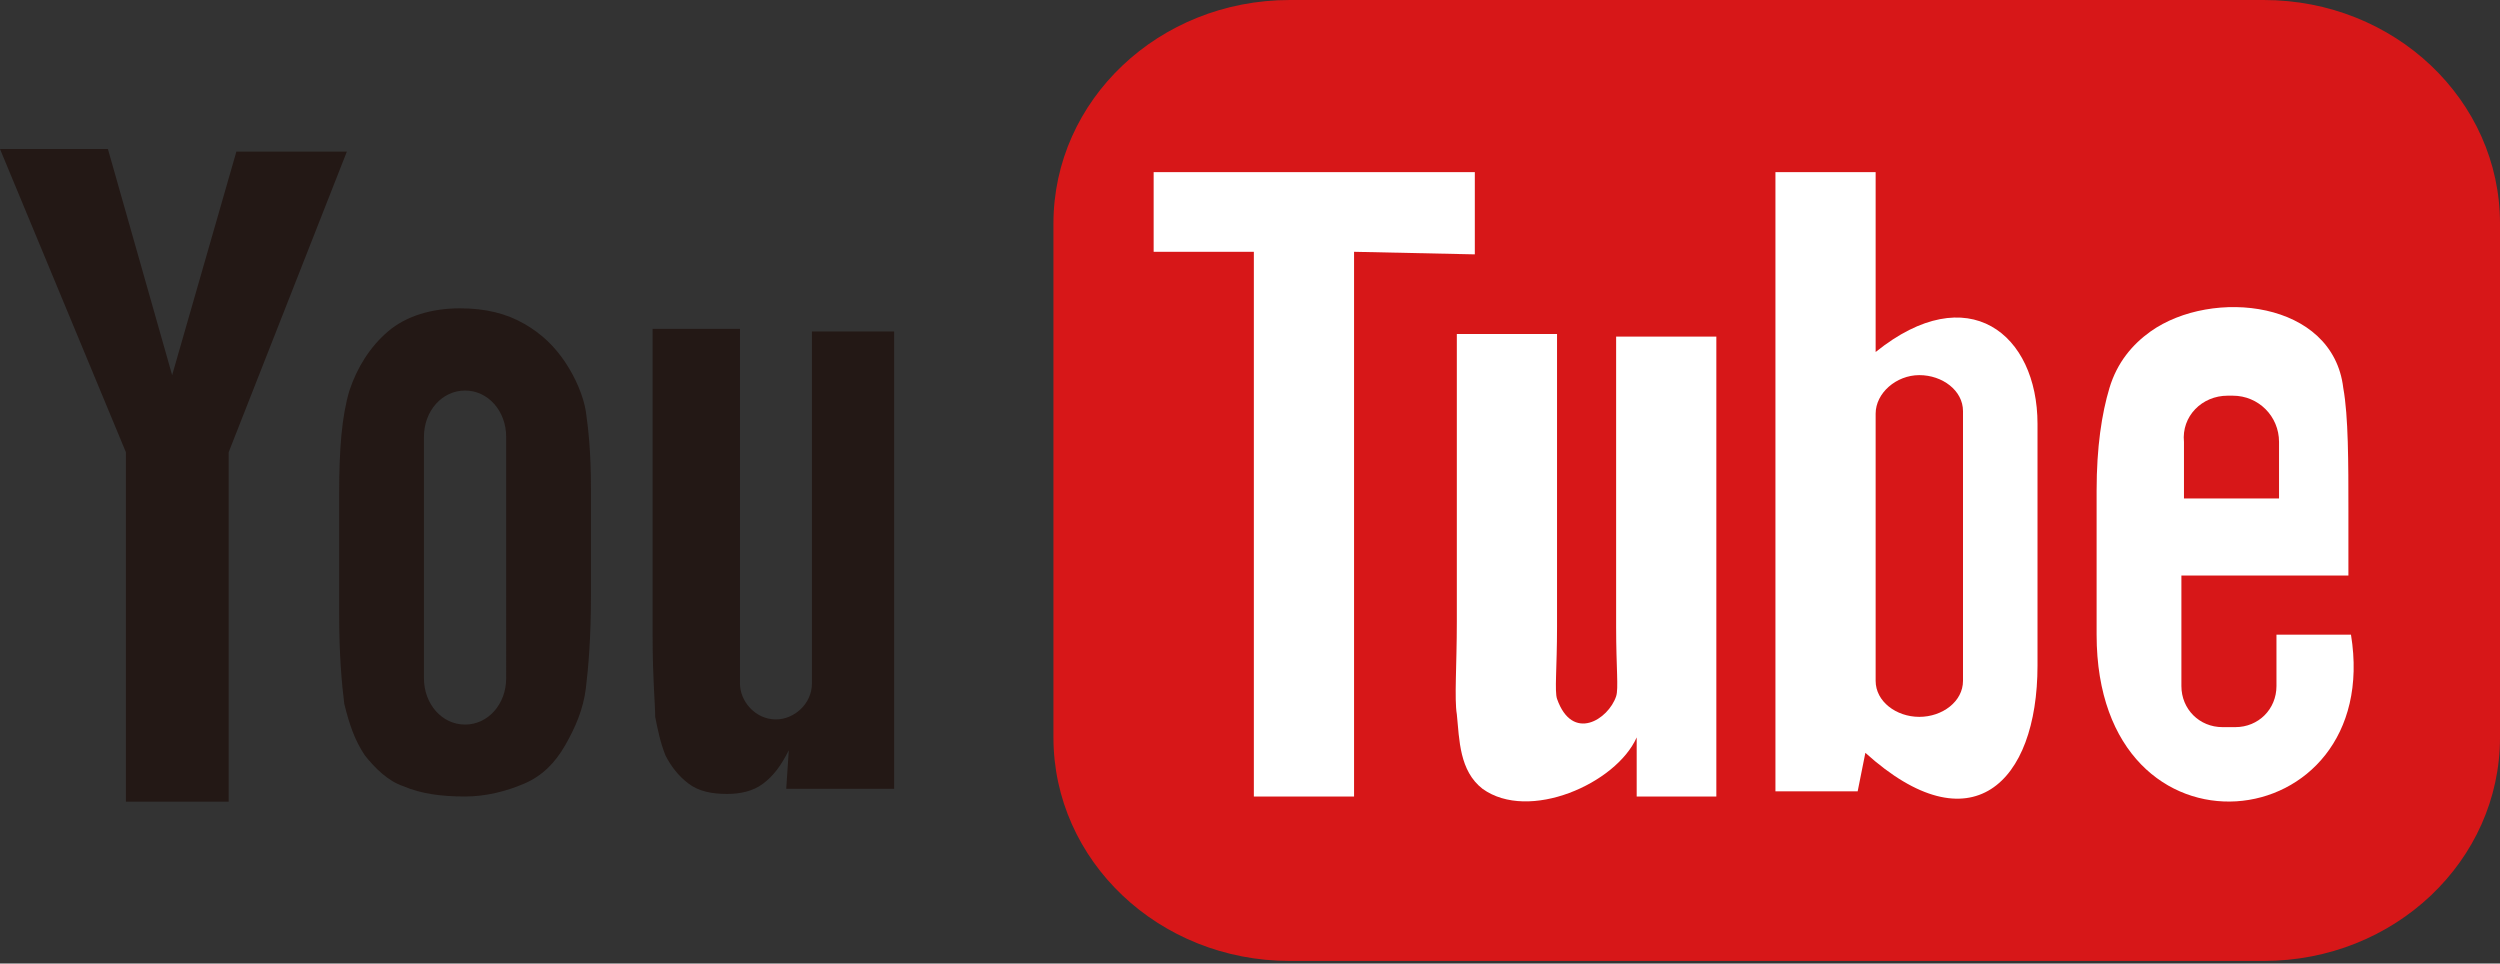 <?xml version="1.0" encoding="utf-8"?>
<!-- Generator: Adobe Illustrator 26.0.1, SVG Export Plug-In . SVG Version: 6.00 Build 0)  -->
<svg version="1.1" id="レイヤー_1" xmlns="http://www.w3.org/2000/svg" xmlns:xlink="http://www.w3.org/1999/xlink" x="0px"
	 y="0px" width="97.3px" height="37.5px" viewBox="0 0 97.3 37.5" style="enable-background:new 0 0 97.3 37.5;"
	 xml:space="preserve">
<rect x="0" y="0" width="97.3" height="37.5" fill="#333333" stroke="none"/>
<style type="text/css">
	.st0{fill-rule:evenodd;clip-rule:evenodd;fill:#D71718;}
	.st1{fill:#231815;}
	.st2{fill:#FFFFFF;}
	.st3{fill-rule:evenodd;clip-rule:evenodd;fill:#231815;}
</style>
<path class="st0" d="M50.2,0h37.9c5.1,0,9.2,3.9,9.2,8.7v20c0,4.8-4.1,8.7-9.2,8.7H50.2c-5.1,0-9.2-3.9-9.2-8.7v-20
	C41,3.9,45.1,0,50.2,0L50.2,0z"/>
<path class="st1" d="M34.8,12.9v17.8h-4.2l0.1-1.5c-0.3,0.6-0.6,1-1,1.3c-0.4,0.3-0.9,0.4-1.4,0.4c-0.6,0-1.1-0.1-1.5-0.4
	c-0.4-0.3-0.7-0.7-0.9-1.1c-0.2-0.5-0.3-1-0.4-1.5c0-0.5-0.1-1.5-0.1-3.1v-12h3.4v13.8c0,0.7,0.6,1.4,1.4,1.4l0,0
	c0.7,0,1.4-0.6,1.4-1.4V12.9H34.8L34.8,12.9z"/>
<polygon class="st1" points="13.5,5.9 8.9,17.6 8.9,31.2 4.9,31.2 4.9,17.6 0,5.8 4.2,5.8 6.7,14.6 9.2,5.9 13.5,5.9 "/>
<path class="st2" d="M91.6,22.4h-6.7v2.3v1.8v0.2c0,0.9,0.7,1.6,1.6,1.6H87c0.9,0,1.6-0.7,1.6-1.6v-1.6c0-0.1,0-0.3,0-0.4l2.9,0
	c1.3,8-9.9,9.3-9.9,0v-5.6c0-1.7,0.2-3,0.5-4c0.3-1,0.9-1.7,1.6-2.2c2.4-1.7,7.1-1.2,7.5,2.2c0.2,1.1,0.2,2.9,0.2,4.8V22.4
	L91.6,22.4z"/>
<path class="st2" d="M73,6.7l0,7c3.6-2.9,6.3-0.7,6.3,2.8l0,9.4c0,4.6-2.6,7.1-6.7,3.4l-0.3,1.5l-3.2,0l0-24.1L73,6.7L73,6.7z"/>
<path class="st2" d="M66.8,13l0,18l-3.1,0l0-2.3c-0.8,1.8-4.2,3.3-6,2c-0.9-0.7-0.9-1.9-1-2.9c-0.1-0.6,0-1.9,0-3.6l0-11.2h3.9
	l0,11.4c0,1.6-0.1,2.5,0,2.8c0.6,1.7,2,0.8,2.3-0.1c0.1-0.3,0-1.1,0-2.7l0-11.3H66.8L66.8,13z"/>
<polygon class="st2" points="57.4,6.7 57.4,9.9 52.7,9.8 52.7,31 48.8,31 48.8,9.8 44.9,9.8 44.9,6.7 57.4,6.7 "/>
<path class="st0" d="M74.7,14.6L74.7,14.6c0.9,0,1.7,0.6,1.7,1.4v10.5c0,0.8-0.8,1.4-1.7,1.4l0,0c-0.9,0-1.7-0.6-1.7-1.4V16.1
	C73,15.3,73.8,14.6,74.7,14.6L74.7,14.6z"/>
<path class="st0" d="M86.7,15.4h0.2c1,0,1.8,0.8,1.8,1.8l0,2.2h-3.7l0-2.2C84.9,16.2,85.7,15.4,86.7,15.4L86.7,15.4z"/>
<path class="st3" d="M22.8,16c-0.1-0.6-0.4-1.3-0.8-1.9c-0.4-0.6-0.9-1.1-1.6-1.5c-0.7-0.4-1.5-0.6-2.5-0.6c-1.1,0-2.1,0.3-2.8,0.9
	c-0.7,0.6-1.2,1.4-1.5,2.3c-0.3,1-0.4,2.3-0.4,4v4.7c0,1.6,0.1,2.7,0.2,3.5c0.2,0.8,0.4,1.4,0.8,2c0.4,0.5,0.9,1,1.5,1.2
	c0.7,0.3,1.5,0.4,2.4,0.4c0.8,0,1.6-0.2,2.3-0.5c0.7-0.3,1.2-0.8,1.6-1.5c0.4-0.7,0.7-1.4,0.8-2.2c0.1-0.8,0.2-2,0.2-3.6V19
	C23,17.6,22.9,16.7,22.8,16z M19.7,26.4c0,1-0.7,1.8-1.6,1.8c-0.9,0-1.6-0.8-1.6-1.8V17c0-1,0.7-1.8,1.6-1.8c0.9,0,1.6,0.8,1.6,1.8
	V26.4z"/>
</svg>
